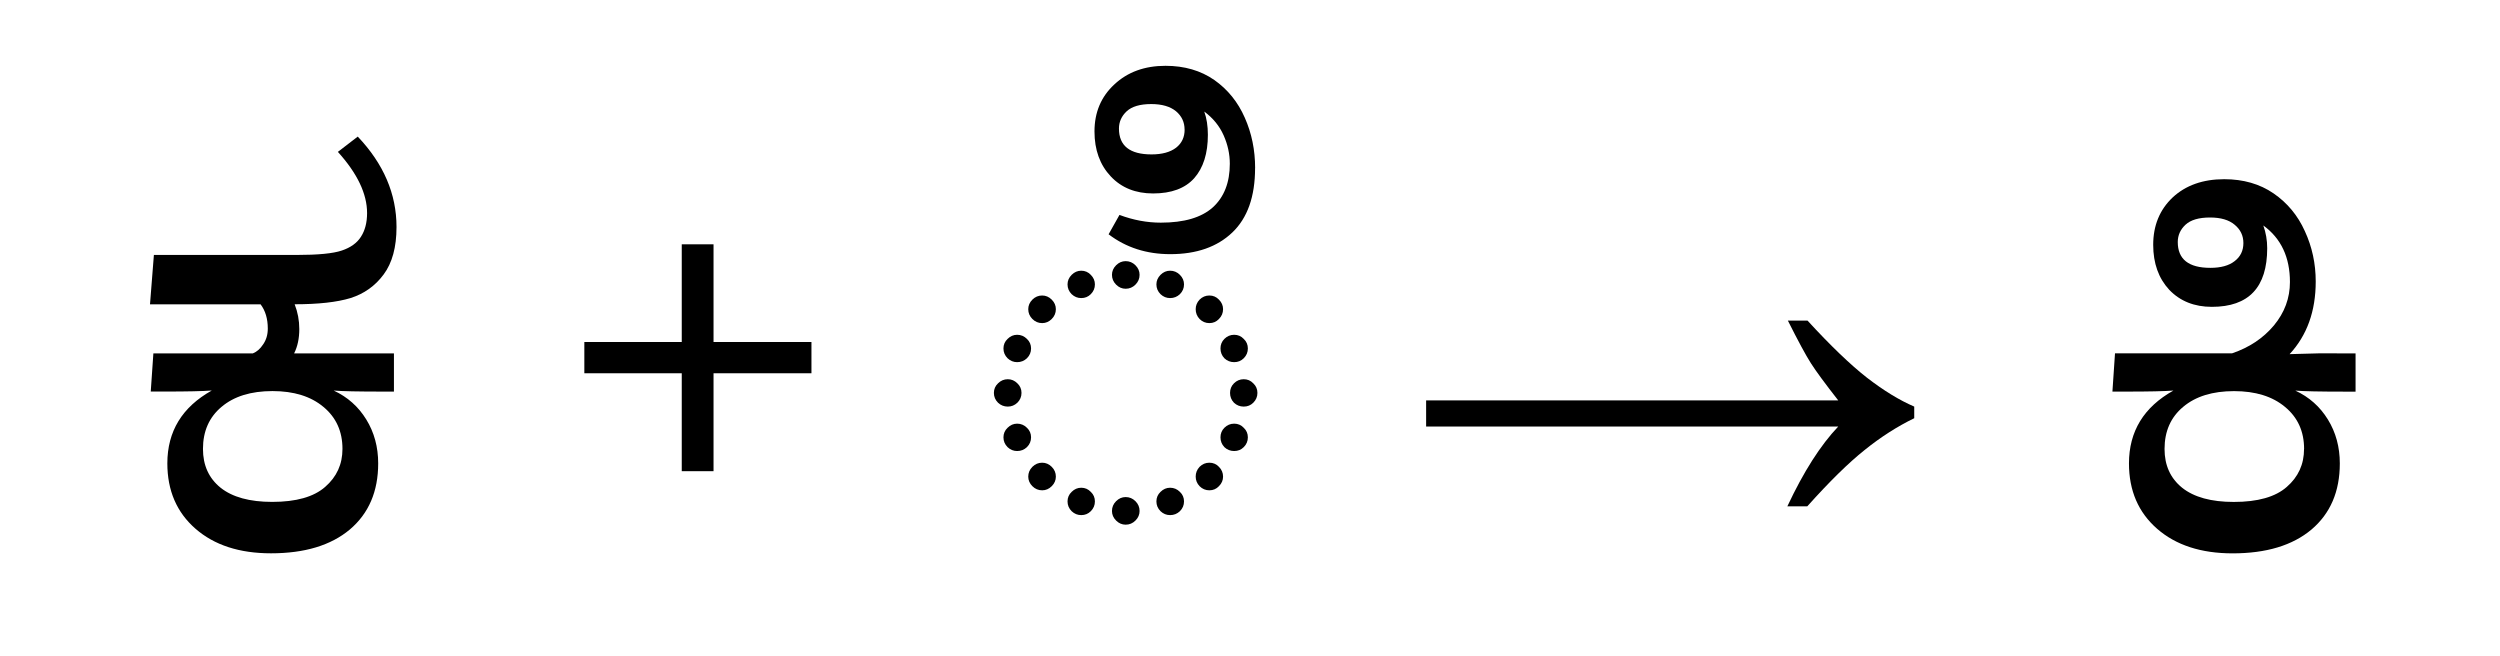<?xml version="1.0" encoding="UTF-8"?>
<svg xmlns="http://www.w3.org/2000/svg" viewBox="0 0 160 42">
  <g id="kannada" fill="#000" transform="scale(3)">
    <path d="m 6.276,7.539 h 2.128 V 8.354 H 8.172 q -0.788,0 -1.053,-0.022 0.441,0.204 0.695,0.617 0.254,0.413 0.254,0.937 0,0.898 -0.606,1.411 -0.606,0.507 -1.681,0.507 -1.009,0 -1.61,-0.524 -0.601,-0.524 -0.601,-1.395 0,-1.025 0.948,-1.554 -0.292,0.022 -0.992,0.022 H 3.216 L 3.272,7.539 H 5.394 q 0.127,-0.05 0.22,-0.193 0.099,-0.143 0.099,-0.336 0,-0.314 -0.154,-0.518 H 3.2 l 0.083,-1.053 h 3.043 q 0.689,0 0.965,-0.094 0.281,-0.094 0.408,-0.292 0.132,-0.204 0.132,-0.507 0,-0.617 -0.623,-1.306 L 7.632,2.914 q 0.827,0.871 0.827,1.929 0,0.645 -0.276,1.014 -0.27,0.364 -0.706,0.502 -0.435,0.132 -1.191,0.132 0.099,0.254 0.099,0.529 0,0.298 -0.11,0.518 z M 5.813,8.343 q -0.689,0 -1.086,0.336 -0.397,0.331 -0.397,0.898 0,0.524 0.375,0.827 0.38,0.303 1.102,0.303 0.766,0 1.13,-0.32 0.369,-0.32 0.369,-0.81 0,-0.562 -0.408,-0.898 Q 6.496,8.343 5.813,8.343 Z"/>
    <path d="M 14.544,7.963 H 12.466 V 7.296 h 2.078 V 5.212 h 0.678 v 2.084 h 2.089 v 0.667 h -2.089 v 2.089 h -0.678 z"/>
    <path d="m 23.722,5.863 q 0,-0.116 0.088,-0.204 0.088,-0.088 0.204,-0.088 0.121,0 0.209,0.088 0.088,0.088 0.088,0.204 0,0.121 -0.088,0.209 -0.088,0.088 -0.209,0.088 -0.116,0 -0.204,-0.088 -0.088,-0.088 -0.088,-0.209 z m -0.948,0.204 q 0,-0.116 0.088,-0.204 0.088,-0.088 0.204,-0.088 0.121,0 0.204,0.088 0.088,0.088 0.088,0.204 0,0.121 -0.088,0.209 -0.083,0.083 -0.204,0.083 -0.116,0 -0.204,-0.083 -0.088,-0.088 -0.088,-0.209 z m 1.896,0 q 0,-0.116 0.088,-0.204 0.088,-0.088 0.204,-0.088 0.121,0 0.209,0.088 0.088,0.088 0.088,0.204 0,0.121 -0.088,0.209 -0.088,0.083 -0.209,0.083 -0.116,0 -0.204,-0.083 -0.088,-0.088 -0.088,-0.209 z m -2.734,0.529 q 0,-0.116 0.088,-0.204 0.088,-0.088 0.209,-0.088 0.116,0 0.204,0.088 0.088,0.088 0.088,0.204 0,0.121 -0.088,0.209 -0.088,0.088 -0.204,0.088 -0.121,0 -0.209,-0.088 -0.088,-0.088 -0.088,-0.209 z m 3.572,0 q 0,-0.116 0.083,-0.204 0.088,-0.088 0.209,-0.088 0.121,0 0.204,0.088 0.088,0.088 0.088,0.204 0,0.121 -0.088,0.209 -0.083,0.088 -0.204,0.088 -0.121,0 -0.209,-0.088 -0.083,-0.088 -0.083,-0.209 z m -4.101,0.838 q 0,-0.121 0.088,-0.204 0.088,-0.088 0.204,-0.088 0.121,0 0.209,0.088 0.088,0.083 0.088,0.204 0,0.121 -0.088,0.209 -0.088,0.083 -0.209,0.083 -0.116,0 -0.204,-0.083 -0.088,-0.088 -0.088,-0.209 z m 4.63,0 q 0,-0.121 0.083,-0.204 0.088,-0.088 0.209,-0.088 0.121,0 0.204,0.088 0.088,0.083 0.088,0.204 0,0.121 -0.088,0.209 -0.083,0.083 -0.204,0.083 -0.121,0 -0.209,-0.083 -0.083,-0.088 -0.083,-0.209 z m -4.834,0.948 q 0,-0.121 0.088,-0.204 0.088,-0.088 0.209,-0.088 0.116,0 0.204,0.088 0.088,0.083 0.088,0.204 0,0.121 -0.088,0.209 -0.088,0.083 -0.204,0.083 -0.121,0 -0.209,-0.083 -0.088,-0.088 -0.088,-0.209 z m 5.038,0 q 0,-0.121 0.083,-0.204 0.088,-0.088 0.209,-0.088 0.121,0 0.204,0.088 0.088,0.083 0.088,0.204 0,0.121 -0.088,0.209 -0.083,0.083 -0.204,0.083 -0.121,0 -0.209,-0.083 -0.083,-0.088 -0.083,-0.209 z m -4.834,0.948 q 0,-0.121 0.088,-0.204 0.088,-0.088 0.204,-0.088 0.121,0 0.209,0.088 0.088,0.083 0.088,0.204 0,0.121 -0.088,0.209 -0.088,0.083 -0.209,0.083 -0.116,0 -0.204,-0.083 -0.088,-0.088 -0.088,-0.209 z m 4.63,0 q 0,-0.121 0.083,-0.204 0.088,-0.088 0.209,-0.088 0.121,0 0.204,0.088 0.088,0.083 0.088,0.204 0,0.121 -0.088,0.209 -0.083,0.083 -0.204,0.083 -0.121,0 -0.209,-0.083 -0.083,-0.088 -0.083,-0.209 z M 21.936,10.168 q 0,-0.121 0.088,-0.209 0.088,-0.088 0.209,-0.088 0.116,0 0.204,0.088 0.088,0.088 0.088,0.209 0,0.116 -0.088,0.204 -0.088,0.088 -0.204,0.088 -0.121,0 -0.209,-0.088 -0.088,-0.088 -0.088,-0.204 z m 3.572,0 q 0,-0.121 0.083,-0.209 0.088,-0.088 0.209,-0.088 0.121,0 0.204,0.088 0.088,0.088 0.088,0.209 0,0.116 -0.088,0.204 -0.083,0.088 -0.204,0.088 -0.121,0 -0.209,-0.088 -0.083,-0.088 -0.083,-0.204 z m -2.734,0.529 q 0,-0.121 0.088,-0.204 0.088,-0.088 0.204,-0.088 0.121,0 0.204,0.088 0.088,0.083 0.088,0.204 0,0.121 -0.088,0.209 -0.083,0.083 -0.204,0.083 -0.116,0 -0.204,-0.083 -0.088,-0.088 -0.088,-0.209 z m 1.896,0 q 0,-0.121 0.088,-0.204 0.088,-0.088 0.204,-0.088 0.121,0 0.209,0.088 0.088,0.083 0.088,0.204 0,0.121 -0.088,0.209 -0.088,0.083 -0.209,0.083 -0.116,0 -0.204,-0.083 -0.088,-0.088 -0.088,-0.209 z m -0.948,0.204 q 0,-0.121 0.088,-0.209 0.088,-0.088 0.204,-0.088 0.121,0 0.209,0.088 0.088,0.088 0.088,0.209 0,0.116 -0.088,0.204 -0.088,0.088 -0.209,0.088 -0.116,0 -0.204,-0.088 -0.088,-0.088 -0.088,-0.204 z"/>
    <path d="m 26.775,3.586 q 0,0.91 -0.485,1.373 -0.485,0.463 -1.323,0.463 -0.761,0 -1.317,-0.424 l 0.232,-0.413 q 0.441,0.165 0.882,0.165 0.744,0 1.108,-0.325 0.364,-0.331 0.364,-0.932 0,-0.309 -0.132,-0.606 -0.132,-0.298 -0.413,-0.507 0.077,0.215 0.077,0.496 0,0.595 -0.292,0.926 -0.292,0.325 -0.876,0.325 -0.562,0 -0.904,-0.364 -0.347,-0.369 -0.347,-0.959 0,-0.612 0.424,-1.003 0.424,-0.397 1.091,-0.397 0.606,0 1.042,0.303 0.43,0.303 0.65,0.805 0.22,0.496 0.22,1.075 z M 25.271,2.765 q 0,-0.237 -0.182,-0.391 -0.187,-0.154 -0.529,-0.154 -0.358,0 -0.524,0.154 -0.165,0.154 -0.165,0.369 0,0.551 0.695,0.551 0.336,0 0.524,-0.143 0.182,-0.143 0.182,-0.386 z"/>
    <path d="m 38.56,6.839 q 0.733,0.799 1.268,1.218 0.535,0.413 1.009,0.617 v 0.248 Q 40.291,9.187 39.779,9.6 39.266,10.008 38.555,10.802 H 38.13 Q 38.649,9.694 39.216,9.099 H 30.424 V 8.542 H 39.216 Q 38.797,8.007 38.632,7.748 38.467,7.489 38.141,6.839 Z"/>
    <path d="m 50.252,7.539 v 0.816 h -0.232 q -0.788,0 -1.053,-0.022 0.441,0.204 0.695,0.617 0.254,0.413 0.254,0.937 0,0.898 -0.606,1.411 -0.606,0.507 -1.681,0.507 -1.009,0 -1.61,-0.524 -0.601,-0.524 -0.601,-1.395 0,-1.025 0.948,-1.554 -0.292,0.022 -0.992,0.022 h -0.309 l 0.055,-0.816 h 2.497 q 0.551,-0.187 0.893,-0.595 0.342,-0.413 0.342,-0.926 0,-0.794 -0.568,-1.207 0.083,0.232 0.083,0.485 0,1.251 -1.18,1.251 -0.562,0 -0.91,-0.364 -0.342,-0.369 -0.342,-0.959 0,-0.617 0.413,-1.009 0.419,-0.391 1.102,-0.391 0.612,0 1.053,0.303 0.441,0.303 0.667,0.805 0.232,0.502 0.232,1.075 0,0.948 -0.557,1.549 l 0.628,-0.017 z M 47.859,5.185 q 0,-0.237 -0.187,-0.391 -0.182,-0.154 -0.524,-0.154 -0.358,0 -0.524,0.154 -0.165,0.154 -0.165,0.369 0,0.551 0.695,0.551 0.336,0 0.518,-0.143 0.187,-0.143 0.187,-0.386 z m 1.295,4.393 q 0,-0.562 -0.408,-0.898 -0.402,-0.336 -1.086,-0.336 -0.689,0 -1.086,0.336 -0.397,0.331 -0.397,0.898 0,0.524 0.375,0.827 0.38,0.303 1.102,0.303 0.766,0 1.13,-0.32 0.369,-0.32 0.369,-0.81 z"/>
  </g>
</svg>